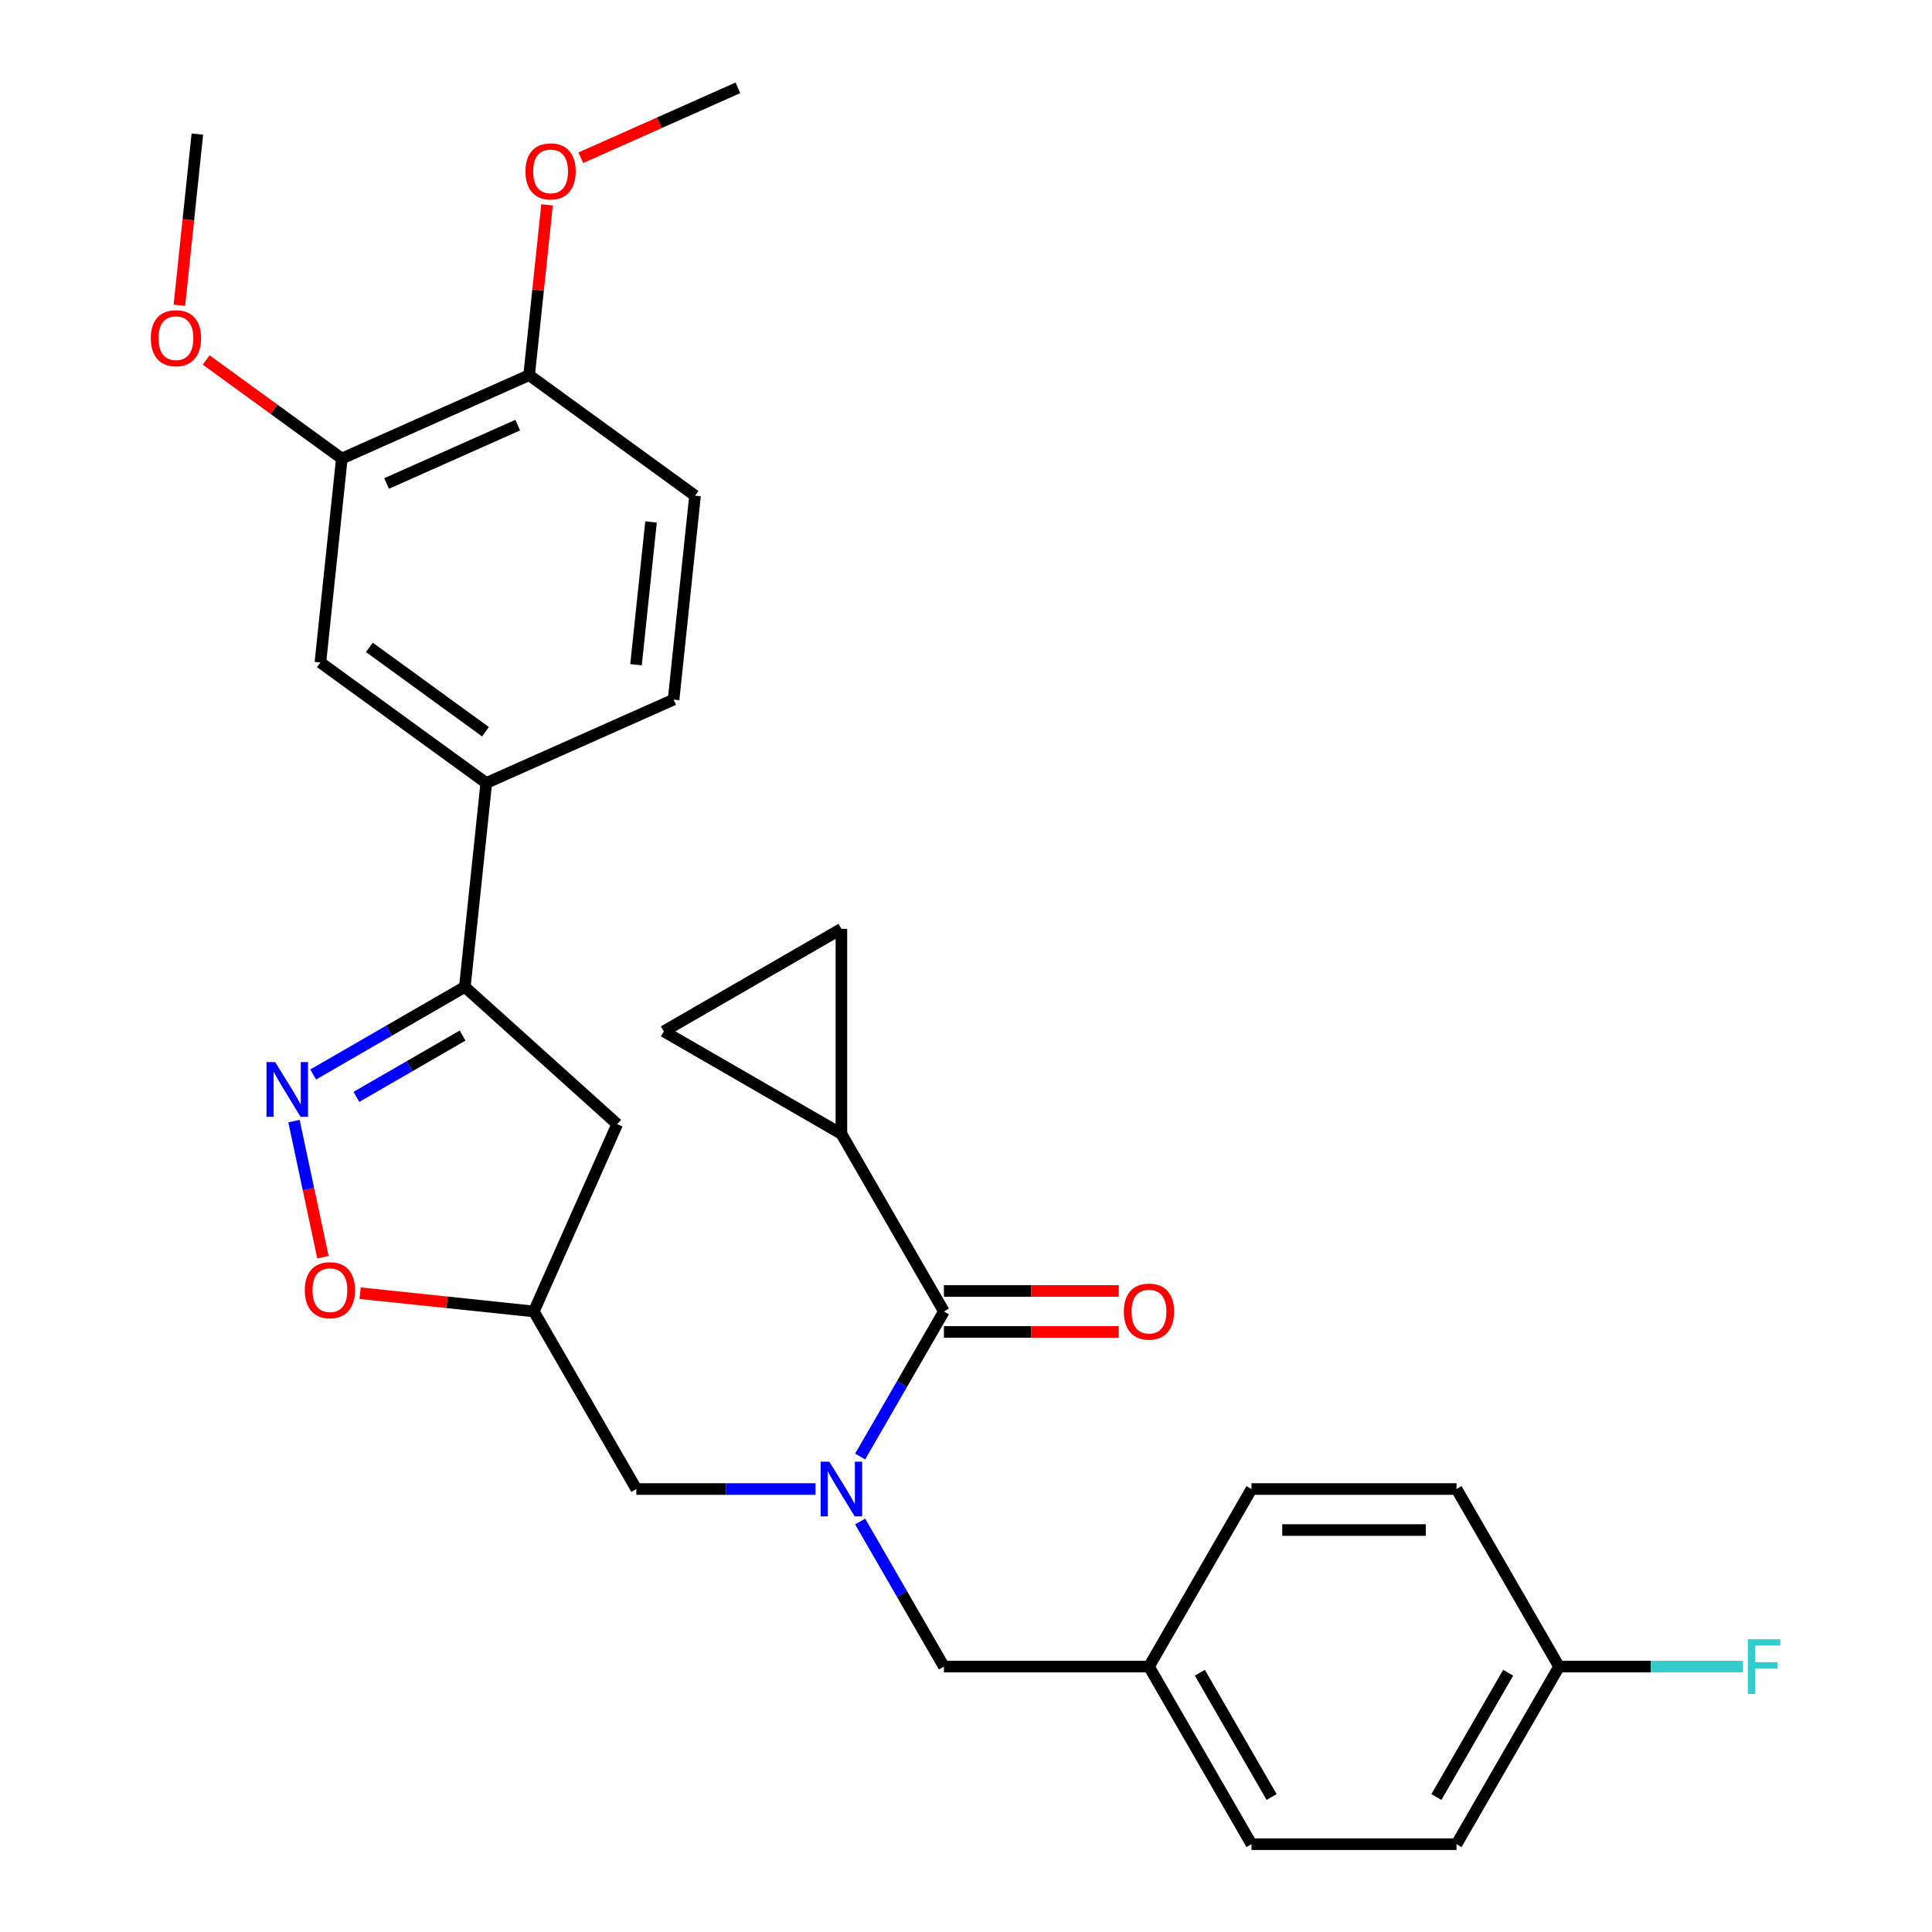 <?xml version='1.0' encoding='iso-8859-1'?>
<svg version='1.1' baseProfile='full'
              xmlns='http://www.w3.org/2000/svg'
                      xmlns:rdkit='http://www.rdkit.org/xml'
                      xmlns:xlink='http://www.w3.org/1999/xlink'
                  xml:space='preserve'
width='1000px' height='1000px' viewBox='0 0 1000 1000'>
<!-- END OF HEADER -->
<rect style='opacity:1.0;fill:#FFFFFF;stroke:none' width='1000' height='1000' x='0' y='0'> </rect>
<path class='bond-0' d='M 435.504,586.89 L 343.59,533.823' style='fill:none;fill-rule:evenodd;stroke:#000000;stroke-width:6px;stroke-linecap:butt;stroke-linejoin:miter;stroke-opacity:1' />
<path class='bond-1' d='M 435.504,586.89 L 435.504,480.757' style='fill:none;fill-rule:evenodd;stroke:#000000;stroke-width:6px;stroke-linecap:butt;stroke-linejoin:miter;stroke-opacity:1' />
<path class='bond-2' d='M 435.504,586.89 L 488.57,678.804' style='fill:none;fill-rule:evenodd;stroke:#000000;stroke-width:6px;stroke-linecap:butt;stroke-linejoin:miter;stroke-opacity:1' />
<path class='bond-3' d='M 422.11,770.718 L 375.741,770.718' style='fill:none;fill-rule:evenodd;stroke:#0000FF;stroke-width:6px;stroke-linecap:butt;stroke-linejoin:miter;stroke-opacity:1' />
<path class='bond-3' d='M 375.741,770.718 L 329.371,770.718' style='fill:none;fill-rule:evenodd;stroke:#000000;stroke-width:6px;stroke-linecap:butt;stroke-linejoin:miter;stroke-opacity:1' />
<path class='bond-4' d='M 445.211,753.904 L 466.891,716.354' style='fill:none;fill-rule:evenodd;stroke:#0000FF;stroke-width:6px;stroke-linecap:butt;stroke-linejoin:miter;stroke-opacity:1' />
<path class='bond-4' d='M 466.891,716.354 L 488.57,678.804' style='fill:none;fill-rule:evenodd;stroke:#000000;stroke-width:6px;stroke-linecap:butt;stroke-linejoin:miter;stroke-opacity:1' />
<path class='bond-5' d='M 445.211,787.531 L 466.891,825.081' style='fill:none;fill-rule:evenodd;stroke:#0000FF;stroke-width:6px;stroke-linecap:butt;stroke-linejoin:miter;stroke-opacity:1' />
<path class='bond-5' d='M 466.891,825.081 L 488.57,862.632' style='fill:none;fill-rule:evenodd;stroke:#000000;stroke-width:6px;stroke-linecap:butt;stroke-linejoin:miter;stroke-opacity:1' />
<path class='bond-6' d='M 488.57,689.417 L 533.81,689.417' style='fill:none;fill-rule:evenodd;stroke:#000000;stroke-width:6px;stroke-linecap:butt;stroke-linejoin:miter;stroke-opacity:1' />
<path class='bond-6' d='M 533.81,689.417 L 579.05,689.417' style='fill:none;fill-rule:evenodd;stroke:#FF0000;stroke-width:6px;stroke-linecap:butt;stroke-linejoin:miter;stroke-opacity:1' />
<path class='bond-6' d='M 488.57,668.19 L 533.81,668.19' style='fill:none;fill-rule:evenodd;stroke:#000000;stroke-width:6px;stroke-linecap:butt;stroke-linejoin:miter;stroke-opacity:1' />
<path class='bond-6' d='M 533.81,668.19 L 579.05,668.19' style='fill:none;fill-rule:evenodd;stroke:#FF0000;stroke-width:6px;stroke-linecap:butt;stroke-linejoin:miter;stroke-opacity:1' />
<path class='bond-7' d='M 343.59,533.823 L 435.504,480.757' style='fill:none;fill-rule:evenodd;stroke:#000000;stroke-width:6px;stroke-linecap:butt;stroke-linejoin:miter;stroke-opacity:1' />
<path class='bond-8' d='M 240.6,510.829 L 319.472,581.846' style='fill:none;fill-rule:evenodd;stroke:#000000;stroke-width:6px;stroke-linecap:butt;stroke-linejoin:miter;stroke-opacity:1' />
<path class='bond-9' d='M 240.6,510.829 L 201.34,533.496' style='fill:none;fill-rule:evenodd;stroke:#000000;stroke-width:6px;stroke-linecap:butt;stroke-linejoin:miter;stroke-opacity:1' />
<path class='bond-9' d='M 201.34,533.496 L 162.08,556.163' style='fill:none;fill-rule:evenodd;stroke:#0000FF;stroke-width:6px;stroke-linecap:butt;stroke-linejoin:miter;stroke-opacity:1' />
<path class='bond-9' d='M 239.435,536.012 L 211.953,551.879' style='fill:none;fill-rule:evenodd;stroke:#000000;stroke-width:6px;stroke-linecap:butt;stroke-linejoin:miter;stroke-opacity:1' />
<path class='bond-9' d='M 211.953,551.879 L 184.471,567.746' style='fill:none;fill-rule:evenodd;stroke:#0000FF;stroke-width:6px;stroke-linecap:butt;stroke-linejoin:miter;stroke-opacity:1' />
<path class='bond-10' d='M 240.6,510.829 L 251.694,405.278' style='fill:none;fill-rule:evenodd;stroke:#000000;stroke-width:6px;stroke-linecap:butt;stroke-linejoin:miter;stroke-opacity:1' />
<path class='bond-11' d='M 319.472,581.846 L 276.304,678.804' style='fill:none;fill-rule:evenodd;stroke:#000000;stroke-width:6px;stroke-linecap:butt;stroke-linejoin:miter;stroke-opacity:1' />
<path class='bond-12' d='M 276.304,678.804 L 231.355,674.079' style='fill:none;fill-rule:evenodd;stroke:#000000;stroke-width:6px;stroke-linecap:butt;stroke-linejoin:miter;stroke-opacity:1' />
<path class='bond-12' d='M 231.355,674.079 L 186.406,669.355' style='fill:none;fill-rule:evenodd;stroke:#FF0000;stroke-width:6px;stroke-linecap:butt;stroke-linejoin:miter;stroke-opacity:1' />
<path class='bond-13' d='M 276.304,678.804 L 329.371,770.718' style='fill:none;fill-rule:evenodd;stroke:#000000;stroke-width:6px;stroke-linecap:butt;stroke-linejoin:miter;stroke-opacity:1' />
<path class='bond-14' d='M 167.145,650.736 L 159.656,615.506' style='fill:none;fill-rule:evenodd;stroke:#FF0000;stroke-width:6px;stroke-linecap:butt;stroke-linejoin:miter;stroke-opacity:1' />
<path class='bond-14' d='M 159.656,615.506 L 152.168,580.275' style='fill:none;fill-rule:evenodd;stroke:#0000FF;stroke-width:6px;stroke-linecap:butt;stroke-linejoin:miter;stroke-opacity:1' />
<path class='bond-15' d='M 806.969,862.632 L 854.499,862.632' style='fill:none;fill-rule:evenodd;stroke:#000000;stroke-width:6px;stroke-linecap:butt;stroke-linejoin:miter;stroke-opacity:1' />
<path class='bond-15' d='M 854.499,862.632 L 902.029,862.632' style='fill:none;fill-rule:evenodd;stroke:#33CCCC;stroke-width:6px;stroke-linecap:butt;stroke-linejoin:miter;stroke-opacity:1' />
<path class='bond-16' d='M 806.969,862.632 L 753.903,954.545' style='fill:none;fill-rule:evenodd;stroke:#000000;stroke-width:6px;stroke-linecap:butt;stroke-linejoin:miter;stroke-opacity:1' />
<path class='bond-16' d='M 780.627,865.805 L 743.48,930.145' style='fill:none;fill-rule:evenodd;stroke:#000000;stroke-width:6px;stroke-linecap:butt;stroke-linejoin:miter;stroke-opacity:1' />
<path class='bond-17' d='M 806.969,862.632 L 753.903,770.718' style='fill:none;fill-rule:evenodd;stroke:#000000;stroke-width:6px;stroke-linecap:butt;stroke-linejoin:miter;stroke-opacity:1' />
<path class='bond-18' d='M 594.703,862.632 L 647.77,770.718' style='fill:none;fill-rule:evenodd;stroke:#000000;stroke-width:6px;stroke-linecap:butt;stroke-linejoin:miter;stroke-opacity:1' />
<path class='bond-19' d='M 594.703,862.632 L 488.57,862.632' style='fill:none;fill-rule:evenodd;stroke:#000000;stroke-width:6px;stroke-linecap:butt;stroke-linejoin:miter;stroke-opacity:1' />
<path class='bond-20' d='M 594.703,862.632 L 647.77,954.545' style='fill:none;fill-rule:evenodd;stroke:#000000;stroke-width:6px;stroke-linecap:butt;stroke-linejoin:miter;stroke-opacity:1' />
<path class='bond-20' d='M 621.046,865.805 L 658.193,930.145' style='fill:none;fill-rule:evenodd;stroke:#000000;stroke-width:6px;stroke-linecap:butt;stroke-linejoin:miter;stroke-opacity:1' />
<path class='bond-21' d='M 176.925,237.343 L 273.882,194.174' style='fill:none;fill-rule:evenodd;stroke:#000000;stroke-width:6px;stroke-linecap:butt;stroke-linejoin:miter;stroke-opacity:1' />
<path class='bond-21' d='M 200.102,250.259 L 267.972,220.041' style='fill:none;fill-rule:evenodd;stroke:#000000;stroke-width:6px;stroke-linecap:butt;stroke-linejoin:miter;stroke-opacity:1' />
<path class='bond-22' d='M 176.925,237.343 L 165.831,342.894' style='fill:none;fill-rule:evenodd;stroke:#000000;stroke-width:6px;stroke-linecap:butt;stroke-linejoin:miter;stroke-opacity:1' />
<path class='bond-23' d='M 176.925,237.343 L 141.819,211.837' style='fill:none;fill-rule:evenodd;stroke:#000000;stroke-width:6px;stroke-linecap:butt;stroke-linejoin:miter;stroke-opacity:1' />
<path class='bond-23' d='M 141.819,211.837 L 106.714,186.332' style='fill:none;fill-rule:evenodd;stroke:#FF0000;stroke-width:6px;stroke-linecap:butt;stroke-linejoin:miter;stroke-opacity:1' />
<path class='bond-24' d='M 273.882,194.174 L 359.745,256.558' style='fill:none;fill-rule:evenodd;stroke:#000000;stroke-width:6px;stroke-linecap:butt;stroke-linejoin:miter;stroke-opacity:1' />
<path class='bond-25' d='M 273.882,194.174 L 278.514,150.105' style='fill:none;fill-rule:evenodd;stroke:#000000;stroke-width:6px;stroke-linecap:butt;stroke-linejoin:miter;stroke-opacity:1' />
<path class='bond-25' d='M 278.514,150.105 L 283.146,106.036' style='fill:none;fill-rule:evenodd;stroke:#FF0000;stroke-width:6px;stroke-linecap:butt;stroke-linejoin:miter;stroke-opacity:1' />
<path class='bond-26' d='M 165.831,342.894 L 251.694,405.278' style='fill:none;fill-rule:evenodd;stroke:#000000;stroke-width:6px;stroke-linecap:butt;stroke-linejoin:miter;stroke-opacity:1' />
<path class='bond-26' d='M 191.187,335.079 L 251.291,378.748' style='fill:none;fill-rule:evenodd;stroke:#000000;stroke-width:6px;stroke-linecap:butt;stroke-linejoin:miter;stroke-opacity:1' />
<path class='bond-27' d='M 359.745,256.558 L 348.651,362.11' style='fill:none;fill-rule:evenodd;stroke:#000000;stroke-width:6px;stroke-linecap:butt;stroke-linejoin:miter;stroke-opacity:1' />
<path class='bond-27' d='M 336.971,270.172 L 329.205,344.058' style='fill:none;fill-rule:evenodd;stroke:#000000;stroke-width:6px;stroke-linecap:butt;stroke-linejoin:miter;stroke-opacity:1' />
<path class='bond-28' d='M 251.694,405.278 L 348.651,362.11' style='fill:none;fill-rule:evenodd;stroke:#000000;stroke-width:6px;stroke-linecap:butt;stroke-linejoin:miter;stroke-opacity:1' />
<path class='bond-29' d='M 92.845,157.986 L 97.5,113.697' style='fill:none;fill-rule:evenodd;stroke:#FF0000;stroke-width:6px;stroke-linecap:butt;stroke-linejoin:miter;stroke-opacity:1' />
<path class='bond-29' d='M 97.5,113.697 L 102.155,69.407' style='fill:none;fill-rule:evenodd;stroke:#000000;stroke-width:6px;stroke-linecap:butt;stroke-linejoin:miter;stroke-opacity:1' />
<path class='bond-30' d='M 300.629,81.653 L 341.281,63.554' style='fill:none;fill-rule:evenodd;stroke:#FF0000;stroke-width:6px;stroke-linecap:butt;stroke-linejoin:miter;stroke-opacity:1' />
<path class='bond-30' d='M 341.281,63.554 L 381.933,45.455' style='fill:none;fill-rule:evenodd;stroke:#000000;stroke-width:6px;stroke-linecap:butt;stroke-linejoin:miter;stroke-opacity:1' />
<path class='bond-31' d='M 753.903,954.545 L 647.77,954.545' style='fill:none;fill-rule:evenodd;stroke:#000000;stroke-width:6px;stroke-linecap:butt;stroke-linejoin:miter;stroke-opacity:1' />
<path class='bond-32' d='M 753.903,770.718 L 647.77,770.718' style='fill:none;fill-rule:evenodd;stroke:#000000;stroke-width:6px;stroke-linecap:butt;stroke-linejoin:miter;stroke-opacity:1' />
<path class='bond-32' d='M 737.983,791.944 L 663.69,791.944' style='fill:none;fill-rule:evenodd;stroke:#000000;stroke-width:6px;stroke-linecap:butt;stroke-linejoin:miter;stroke-opacity:1' />
<path  class='atom-1' d='M 429.244 756.558
L 438.524 771.558
Q 439.444 773.038, 440.924 775.718
Q 442.404 778.398, 442.484 778.558
L 442.484 756.558
L 446.244 756.558
L 446.244 784.878
L 442.364 784.878
L 432.404 768.478
Q 431.244 766.558, 430.004 764.358
Q 428.804 762.158, 428.444 761.478
L 428.444 784.878
L 424.764 784.878
L 424.764 756.558
L 429.244 756.558
' fill='#0000FF'/>
<path  class='atom-3' d='M 581.703 678.884
Q 581.703 672.084, 585.063 668.284
Q 588.423 664.484, 594.703 664.484
Q 600.983 664.484, 604.343 668.284
Q 607.703 672.084, 607.703 678.884
Q 607.703 685.764, 604.303 689.684
Q 600.903 693.564, 594.703 693.564
Q 588.463 693.564, 585.063 689.684
Q 581.703 685.804, 581.703 678.884
M 594.703 690.364
Q 599.023 690.364, 601.343 687.484
Q 603.703 684.564, 603.703 678.884
Q 603.703 673.324, 601.343 670.524
Q 599.023 667.684, 594.703 667.684
Q 590.383 667.684, 588.023 670.484
Q 585.703 673.284, 585.703 678.884
Q 585.703 684.604, 588.023 687.484
Q 590.383 690.364, 594.703 690.364
' fill='#FF0000'/>
<path  class='atom-9' d='M 157.753 667.79
Q 157.753 660.99, 161.113 657.19
Q 164.473 653.39, 170.753 653.39
Q 177.033 653.39, 180.393 657.19
Q 183.753 660.99, 183.753 667.79
Q 183.753 674.67, 180.353 678.59
Q 176.953 682.47, 170.753 682.47
Q 164.513 682.47, 161.113 678.59
Q 157.753 674.71, 157.753 667.79
M 170.753 679.27
Q 175.073 679.27, 177.393 676.39
Q 179.753 673.47, 179.753 667.79
Q 179.753 662.23, 177.393 659.43
Q 175.073 656.59, 170.753 656.59
Q 166.433 656.59, 164.073 659.39
Q 161.753 662.19, 161.753 667.79
Q 161.753 673.51, 164.073 676.39
Q 166.433 679.27, 170.753 679.27
' fill='#FF0000'/>
<path  class='atom-10' d='M 142.426 549.736
L 151.706 564.736
Q 152.626 566.216, 154.106 568.896
Q 155.586 571.576, 155.666 571.736
L 155.666 549.736
L 159.426 549.736
L 159.426 578.056
L 155.546 578.056
L 145.586 561.656
Q 144.426 559.736, 143.186 557.536
Q 141.986 555.336, 141.626 554.656
L 141.626 578.056
L 137.946 578.056
L 137.946 549.736
L 142.426 549.736
' fill='#0000FF'/>
<path  class='atom-20' d='M 78.061 175.039
Q 78.061 168.239, 81.421 164.439
Q 84.781 160.639, 91.061 160.639
Q 97.341 160.639, 100.701 164.439
Q 104.061 168.239, 104.061 175.039
Q 104.061 181.919, 100.661 185.839
Q 97.261 189.719, 91.061 189.719
Q 84.821 189.719, 81.421 185.839
Q 78.061 181.959, 78.061 175.039
M 91.061 186.519
Q 95.381 186.519, 97.701 183.639
Q 100.061 180.719, 100.061 175.039
Q 100.061 169.479, 97.701 166.679
Q 95.381 163.839, 91.061 163.839
Q 86.741 163.839, 84.381 166.639
Q 82.061 169.439, 82.061 175.039
Q 82.061 180.759, 84.381 183.639
Q 86.741 186.519, 91.061 186.519
' fill='#FF0000'/>
<path  class='atom-21' d='M 271.976 88.703
Q 271.976 81.903, 275.336 78.103
Q 278.696 74.303, 284.976 74.303
Q 291.256 74.303, 294.616 78.103
Q 297.976 81.903, 297.976 88.703
Q 297.976 95.583, 294.576 99.503
Q 291.176 103.383, 284.976 103.383
Q 278.736 103.383, 275.336 99.503
Q 271.976 95.623, 271.976 88.703
M 284.976 100.183
Q 289.296 100.183, 291.616 97.303
Q 293.976 94.383, 293.976 88.703
Q 293.976 83.143, 291.616 80.343
Q 289.296 77.503, 284.976 77.503
Q 280.656 77.503, 278.296 80.303
Q 275.976 83.103, 275.976 88.703
Q 275.976 94.423, 278.296 97.303
Q 280.656 100.183, 284.976 100.183
' fill='#FF0000'/>
<path  class='atom-24' d='M 904.683 848.472
L 921.523 848.472
L 921.523 851.712
L 908.483 851.712
L 908.483 860.312
L 920.083 860.312
L 920.083 863.592
L 908.483 863.592
L 908.483 876.792
L 904.683 876.792
L 904.683 848.472
' fill='#33CCCC'/>
</svg>
